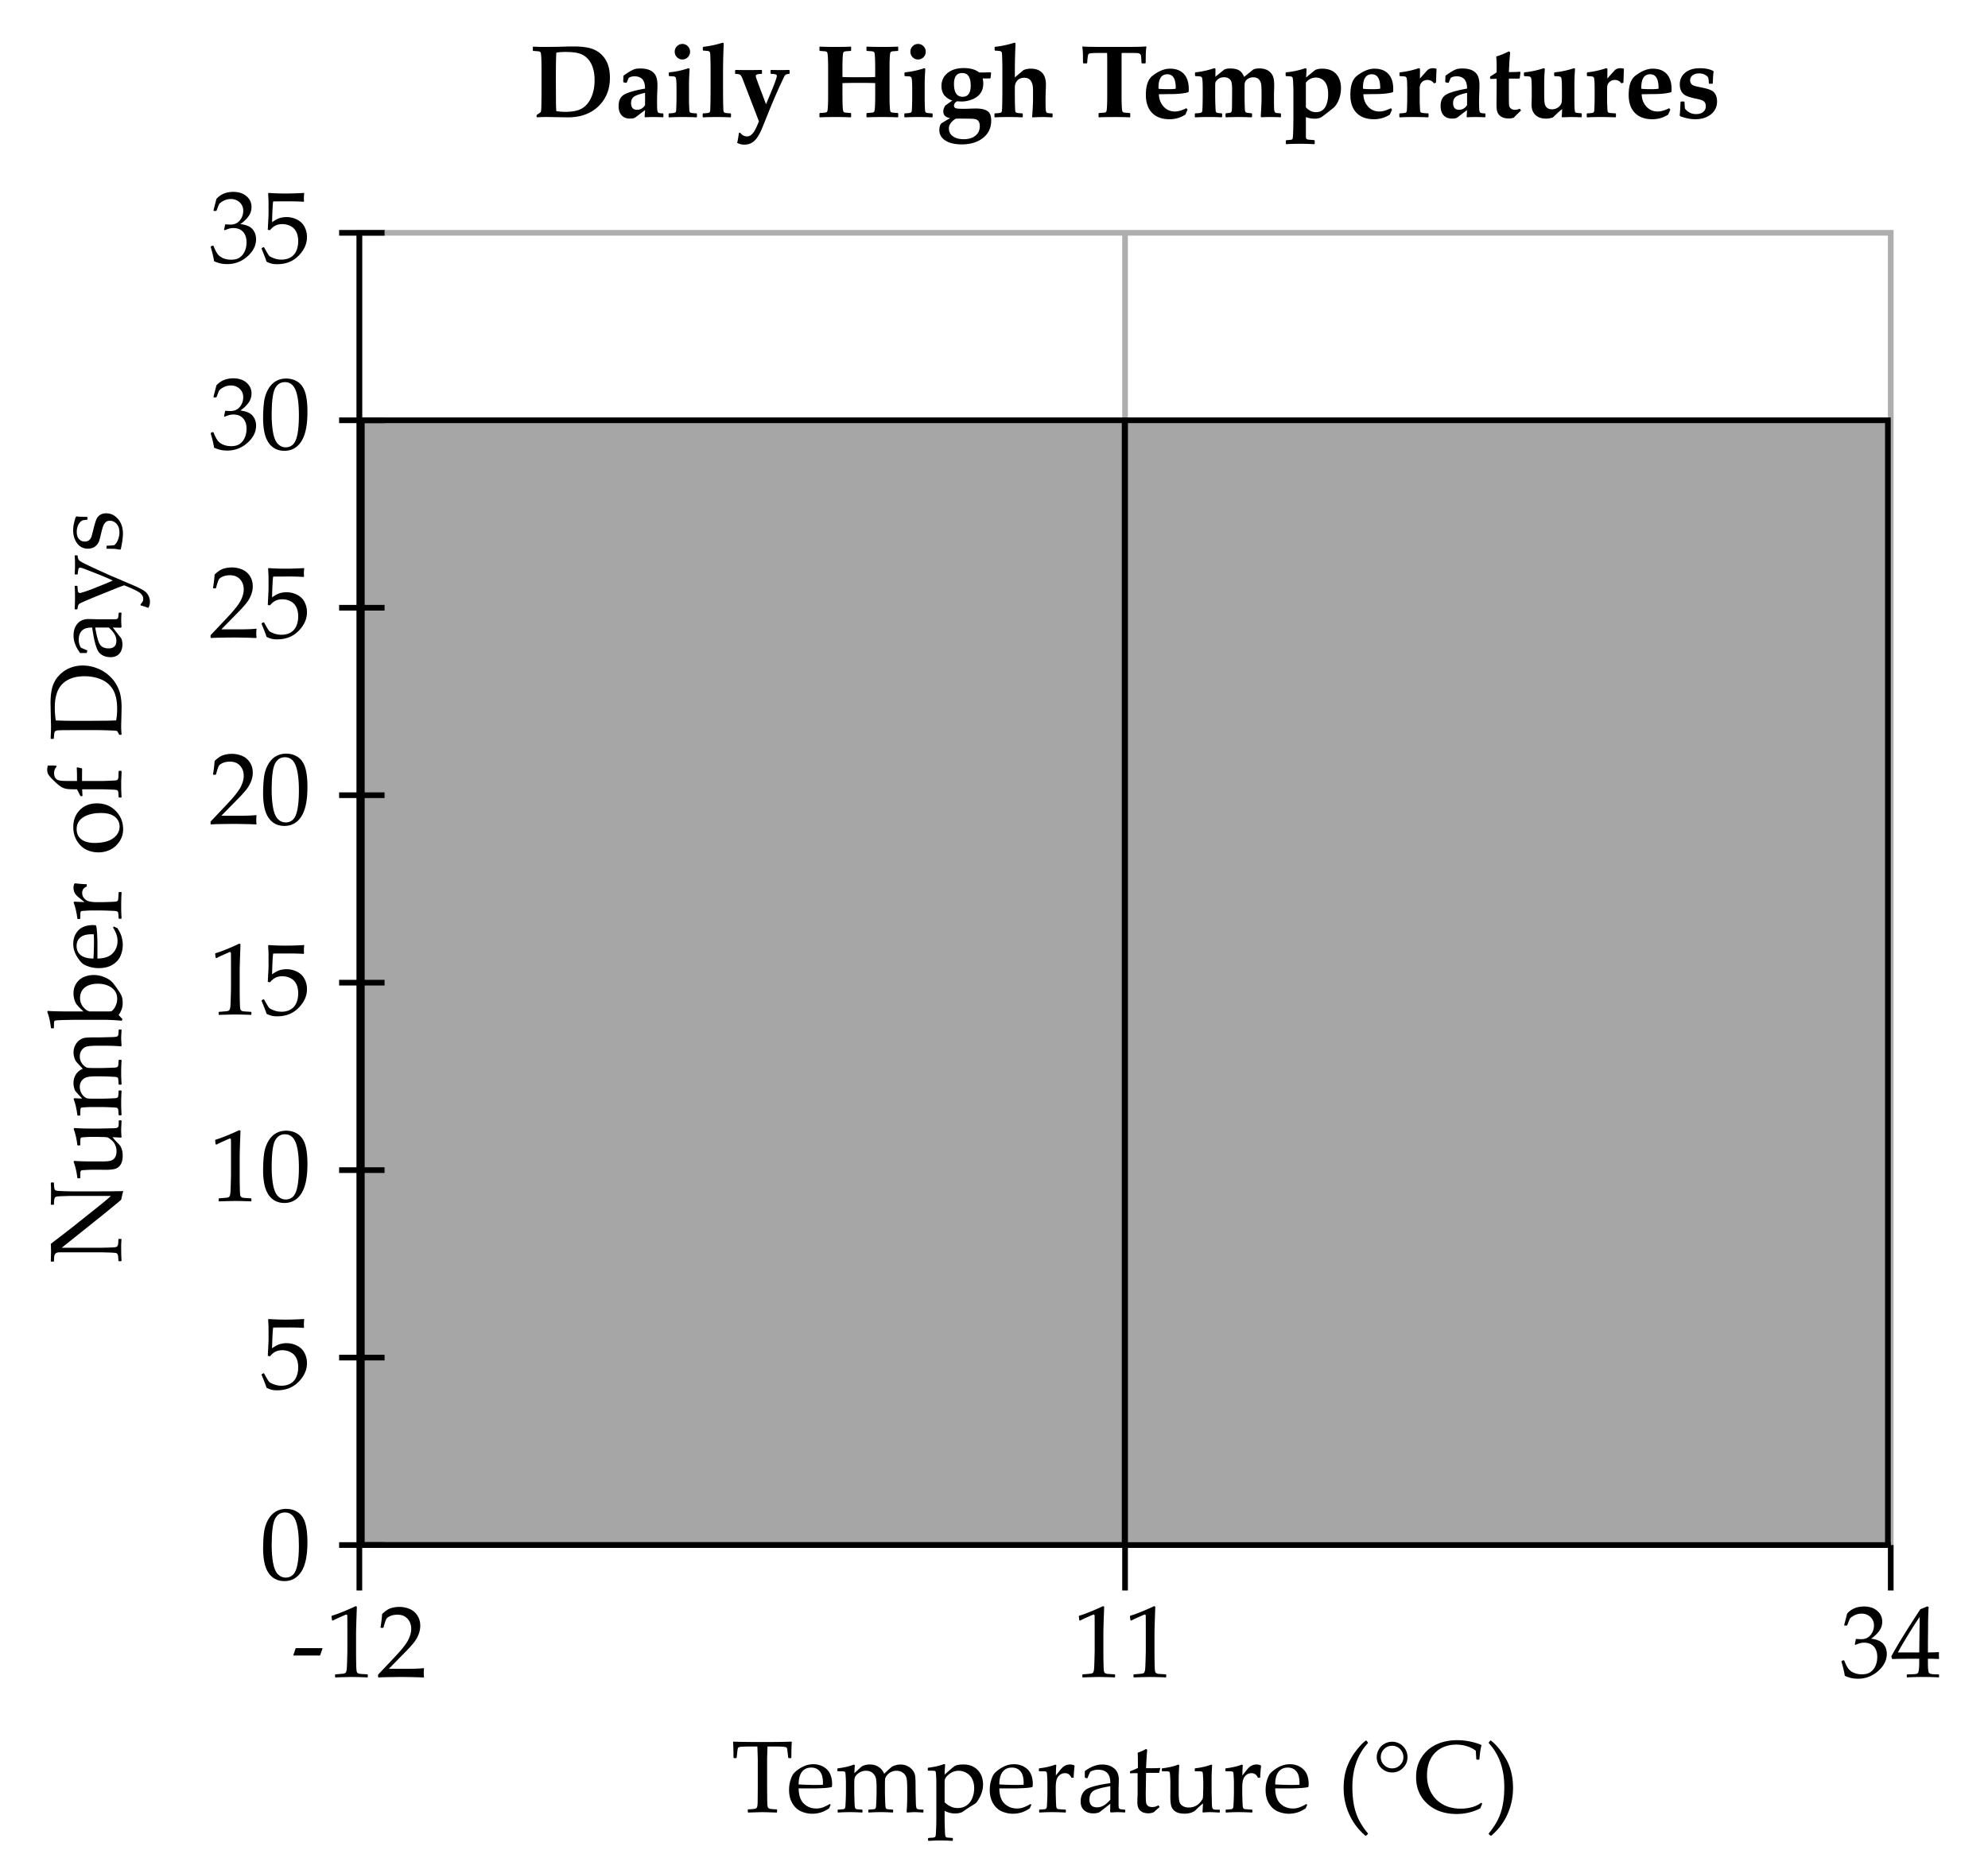 <svg xmlns="http://www.w3.org/2000/svg" viewBox="0 0 350 326.5"><rect x="0" y="0" width="350" height="326.5" fill="#333333" stroke="none"/><path fill="#FFF" d="M-31.167-79.5h450V347h-450z"/><g fill="none" stroke="#AEAEAE" stroke-miterlimit="10"><path d="M63.267 41h269.61v231.074H63.267zM63.267 239.064h269.61M63.267 206.053h269.61M63.267 173.042h269.61M63.267 140.032h269.61M63.267 107.021h269.61M63.267 74.011h269.61M198.072 41v231.074"/></g><path d="M324.79 295.104c-.105-.691-.302-1.523-.589-2.496l.044-.132.325-.123.123.062c.205.539.425.984.659 1.336s.571.621 1.011.809.914.281 1.424.281c.645 0 1.156-.135 1.534-.404s.669-.636.874-1.099.308-.984.308-1.564c0-.779-.203-1.392-.61-1.837s-.972-.668-1.692-.668c-.246 0-.466.023-.659.07s-.492.152-.896.316l-.097-.088.193-.958c.475.029.791.044.949.044.686 0 1.229-.243 1.631-.729s.602-1.061.602-1.723c0-.58-.209-1.066-.628-1.459s-.937-.589-1.552-.589c-.404 0-.786.082-1.146.246s-.658.363-.893.598c-.1.199-.258.592-.475 1.178l-.088.079h-.396l-.07-.079.527-2.039c.732-.826 1.726-1.239 2.979-1.239.955 0 1.728.254 2.316.761s.883 1.144.883 1.911c0 .586-.173 1.124-.519 1.613s-.826.95-1.441 1.384c1.014.123 1.728.427 2.141.91s.619 1.067.619 1.753c0 1.125-.51 2.138-1.529 3.037s-2.197 1.349-3.533 1.349c-.398 0-.771-.034-1.116-.101a5.908 5.908 0 0 1-1.213-.41zM335.768 295.377l-.07-.07v-.378l.07-.07c.867-.023 1.382-.05 1.543-.079s.279-.091.355-.185.134-.322.172-.686.057-.75.057-1.16v-.65h-1.925c-1.119 0-2.065.018-2.839.053l-.149-.475c1.02-1.91 2.722-4.676 5.106-8.297l1.239-.501.22.105a59.215 59.215 0 0 0-.097 3.7l-.026 2.479v1.819a33.189 33.189 0 0 0 1.872-.053l.079.088c-.012.223-.018.384-.018.483.006.193.015.384.026.571l-.088.079a23.924 23.924 0 0 0-1.424-.053h-.448v.589c0 .656.018 1.122.053 1.397s.091.453.167.532.23.138.462.176.631.06 1.199.065l.079.07v.378l-.07.07a58.522 58.522 0 0 0-2.593-.07c-1.136.003-2.12.026-2.952.073zm-1.626-4.395h3.753l.079-6.249c-.563.803-1.271 1.904-2.127 3.305s-1.424 2.382-1.705 2.944zM51.665 291.528v-.123l.395-1.178h4.703v.132l-.422 1.169h-4.676zM58.609 285.376l-.158-.053-.088-.721.088-.088c.586-.17 1.326-.442 2.223-.817s1.539-.662 1.926-.861l.229.088c-.094 2.566-.141 4.107-.141 4.623v3.261c0 .803.008 1.557.025 2.263s.045 1.122.08 1.248.095.225.18.295.203.115.355.136.607.052 1.363.093l.061.07v.396l-.061.07a85.526 85.526 0 0 0-2.717-.07c-.398 0-1.373.023-2.926.07l-.063-.07v-.396l.07-.07c.879-.064 1.382-.111 1.508-.141s.223-.081.29-.154.122-.212.163-.417.074-.812.101-1.819l.04-1.547v-3.463c0-1.699-.005-2.622-.014-2.769s-.061-.22-.154-.22c-.023 0-.055.006-.096.018s-.17.064-.387.158l-.871.387c-.362.157-.704.324-1.026.5zM66.667 295.396l-.105-.088v-.404l2.945-3.12c1.213-1.283 1.998-2.276 2.355-2.979s.535-1.359.535-1.969c0-.715-.217-1.31-.65-1.784s-1.02-.712-1.758-.712c-.475 0-.887.073-1.238.22s-.588.311-.708.492-.294.691-.522 1.529l-.08.07h-.359l-.088-.079c.135-.791.229-1.573.281-2.347.551-.539 1.064-.884 1.542-1.033s.978-.224 1.499-.224c.621 0 1.215.117 1.783.352s1.025.613 1.371 1.138.52 1.133.52 1.824c0 .516-.102 1.032-.304 1.551s-.498 1.02-.888 1.503-.922 1.063-1.596 1.736l-2.742 2.795h3.473c1.066 0 1.953-.038 2.662-.114l.063.07c-.035.199-.053.46-.053.782 0 .293.018.524.053.694l-.063.097c-.422-.023-1.068-.044-1.941-.062s-1.451-.026-1.732-.026c-.568 0-1.332.007-2.293.021s-1.616.037-1.962.067z"/><g><path d="M190.178 285.376l-.158-.053-.088-.721.088-.088c.586-.17 1.327-.442 2.224-.817s1.538-.662 1.925-.861l.229.088c-.094 2.566-.141 4.107-.141 4.623v3.261c0 .803.009 1.557.026 2.263s.044 1.122.079 1.248.095.225.181.295c.084.07.203.115.355.136s.606.052 1.362.093l.062.07v.396l-.062.07a85.483 85.483 0 0 0-2.716-.07c-.398 0-1.374.023-2.927.07l-.062-.07v-.396l.07-.07c.879-.064 1.381-.111 1.508-.141a.547.547 0 0 0 .289-.154c.068-.073.122-.212.163-.417s.075-.812.101-1.819l.04-1.547v-3.463c0-1.699-.005-2.622-.013-2.769-.01-.146-.061-.22-.154-.22-.023 0-.056.006-.097.018s-.17.064-.387.158l-.87.387c-.362.157-.705.324-1.027.5zM199.178 285.376l-.158-.053-.088-.721.088-.088c.586-.17 1.327-.442 2.224-.817s1.538-.662 1.925-.861l.229.088c-.094 2.566-.141 4.107-.141 4.623v3.261c0 .803.009 1.557.026 2.263s.044 1.122.079 1.248.095.225.181.295c.084.07.203.115.355.136s.606.052 1.362.093l.062.07v.396l-.062.07a85.483 85.483 0 0 0-2.716-.07c-.398 0-1.374.023-2.927.07l-.062-.07v-.396l.07-.07c.879-.064 1.381-.111 1.508-.141a.547.547 0 0 0 .289-.154c.068-.073.122-.212.163-.417s.075-.812.101-1.819l.04-1.547v-3.463c0-1.699-.005-2.622-.013-2.769-.01-.146-.061-.22-.154-.22-.023 0-.056.006-.097.018s-.17.064-.387.158l-.87.387c-.362.157-.705.324-1.027.5z"/></g><g><path d="M37.179 145.176l-.105-.088v-.404l2.944-3.12c1.213-1.283 1.998-2.276 2.355-2.979s.536-1.359.536-1.969c0-.715-.217-1.31-.65-1.784s-1.02-.712-1.758-.712c-.475 0-.888.073-1.239.22s-.587.311-.708.492-.294.691-.523 1.529l-.079.07h-.36l-.088-.079c.135-.791.229-1.573.281-2.347.551-.539 1.065-.884 1.542-1.032.478-.15.977-.225 1.499-.225.621 0 1.216.117 1.784.352s1.025.614 1.371 1.139.52 1.132.52 1.823c0 .516-.102 1.032-.304 1.552a5.663 5.663 0 0 1-.888 1.502 22.56 22.56 0 0 1-1.595 1.736l-2.742 2.795h3.472c1.067 0 1.954-.038 2.663-.114l.063.07c-.035.199-.053.46-.053.782 0 .293.018.524.053.694l-.063.097a62.832 62.832 0 0 0-1.942-.062c-.873-.018-1.45-.026-1.731-.026-.568 0-1.333.007-2.294.021s-1.615.038-1.961.067zM46.32 139.718c0-1.043.053-1.981.158-2.817.105-.834.339-1.578.699-2.232.36-.652.812-1.143 1.354-1.467.542-.326 1.158-.488 1.85-.488.785 0 1.476.202 2.07.606s1.022 1.025 1.283 1.863.391 1.978.391 3.419c0 2.344-.358 4.069-1.076 5.177s-1.713 1.661-2.984 1.661c-.639 0-1.202-.138-1.691-.413s-.891-.674-1.204-1.195-.533-1.137-.659-1.846-.191-1.465-.191-2.268zm1.511-.51c0 1.113.084 2.127.251 3.041s.445 1.572.835 1.974.854.602 1.393.602c.521 0 .957-.179 1.306-.536s.604-.97.765-1.837.242-1.939.242-3.217c0-2.004-.191-3.486-.572-4.447s-1.01-1.441-1.889-1.441c-.768 0-1.348.372-1.74 1.116s-.591 2.326-.591 4.745zM37.69 78.831c-.105-.691-.302-1.523-.589-2.496l.044-.132.325-.123.123.062c.205.539.425.984.659 1.336s.571.621 1.011.809.914.281 1.424.281c.645 0 1.156-.135 1.534-.404s.669-.636.875-1.099.308-.984.308-1.564c0-.779-.204-1.392-.611-1.837s-.971-.668-1.692-.668c-.246 0-.466.023-.659.07s-.492.152-.896.316l-.097-.088.193-.958c.475.029.791.044.949.044.686 0 1.229-.243 1.63-.729s.602-1.061.602-1.723c0-.58-.209-1.066-.628-1.459s-.936-.589-1.551-.589c-.404 0-.787.082-1.147.246s-.658.363-.892.598c-.1.199-.258.592-.475 1.178l-.088.079h-.396l-.07-.079.527-2.039c.732-.826 1.726-1.239 2.979-1.239.955 0 1.727.254 2.315.76.59.508.884 1.145.884 1.912 0 .586-.173 1.124-.519 1.613s-.826.95-1.441 1.384c1.014.123 1.727.427 2.141.909.412.484.619 1.068.619 1.754 0 1.125-.51 2.138-1.529 3.037s-2.197 1.349-3.533 1.349c-.398 0-.771-.034-1.116-.101a6.011 6.011 0 0 1-1.213-.41zM46.321 73.663c0-1.043.053-1.981.158-2.817.105-.834.339-1.578.698-2.232.361-.652.813-1.143 1.354-1.467.543-.326 1.159-.488 1.851-.488.785 0 1.476.202 2.069.606.596.404 1.023 1.025 1.283 1.863.262.838.392 1.978.392 3.419 0 2.344-.358 4.069-1.077 5.177-.717 1.107-1.712 1.661-2.983 1.661-.639 0-1.202-.138-1.692-.413a3.265 3.265 0 0 1-1.203-1.195c-.314-.521-.533-1.137-.66-1.846-.127-.71-.19-1.466-.19-2.268zm1.511-.51c0 1.113.083 2.127.251 3.041.166.914.445 1.572.834 1.974.391.401.854.602 1.394.602.521 0 .956-.179 1.306-.536.348-.357.604-.97.764-1.837.162-.867.242-1.939.242-3.217 0-2.004-.19-3.486-.571-4.447s-1.011-1.441-1.89-1.441c-.768 0-1.348.372-1.74 1.116s-.59 2.325-.59 4.745zM37.179 112.352l-.105-.088v-.404l2.944-3.12c1.213-1.283 1.998-2.276 2.355-2.979s.536-1.359.536-1.969c0-.715-.217-1.31-.65-1.784s-1.02-.712-1.758-.712c-.475 0-.888.073-1.239.22s-.587.311-.708.492-.294.691-.523 1.529l-.079.07h-.36l-.088-.079c.135-.791.229-1.573.281-2.347.551-.539 1.065-.884 1.542-1.032.478-.15.977-.225 1.499-.225.621 0 1.216.117 1.784.352s1.025.614 1.371 1.139.52 1.132.52 1.823c0 .516-.102 1.032-.304 1.552a5.663 5.663 0 0 1-.888 1.502 22.56 22.56 0 0 1-1.595 1.736l-2.742 2.795h3.472c1.067 0 1.954-.038 2.663-.114l.063.07c-.035.199-.053.46-.053.782 0 .293.018.524.053.694l-.063.097a62.832 62.832 0 0 0-1.942-.062c-.873-.018-1.45-.026-1.731-.026-.568 0-1.333.007-2.294.021s-1.615.037-1.961.067zM46.927 112.141c-.141-.457-.432-1.213-.871-2.268l.018-.114.309-.176.105.026c.486.885.789 1.388.909 1.508s.394.261.821.422.879.241 1.354.241c.592 0 1.117-.129 1.574-.387s.797-.639 1.02-1.143.334-1.075.334-1.714c0-.627-.11-1.167-.33-1.621s-.555-.799-1.006-1.033-.938-.352-1.459-.352c-.328 0-.626.044-.893.132s-.489.201-.668.339-.391.341-.637.61l-.361-.105.098-1.89c.023-.357.035-.718.035-1.081v-1.564c0-.469-.016-.917-.045-1.345a9.241 9.241 0 0 1-.025-.501l.113-.088c.896.07 1.92.105 3.068.105.873 0 1.918-.035 3.137-.105l.035.088a5.68 5.68 0 0 0-.061.8c0 .123.008.328.025.615l-.088.053a40.315 40.315 0 0 0-2.689-.07c-1.529 0-2.416.006-2.662.018-.088.691-.15 1.91-.186 3.656.48-.352.914-.59 1.301-.717a4.074 4.074 0 0 1 1.258-.188c.639 0 1.25.146 1.836.439s1.024.718 1.314 1.274.436 1.157.436 1.802c0 1.189-.491 2.284-1.473 3.282-.981 1-2.236 1.499-3.766 1.499-.41 0-.749-.035-1.016-.105s-.553-.184-.864-.342zM37.69 45.997c-.105-.691-.302-1.523-.589-2.496l.044-.132.325-.123.123.062c.205.539.425.984.659 1.336s.571.621 1.011.809.914.281 1.424.281c.645 0 1.156-.135 1.534-.404s.669-.636.875-1.099.308-.984.308-1.564c0-.779-.204-1.392-.611-1.837s-.971-.668-1.692-.668c-.246 0-.466.023-.659.07s-.492.152-.896.316l-.097-.088.193-.958c.475.029.791.044.949.044.686 0 1.229-.243 1.63-.729s.602-1.061.602-1.723c0-.58-.209-1.066-.628-1.459s-.936-.589-1.551-.589c-.404 0-.787.082-1.147.246s-.658.363-.892.598c-.1.199-.258.592-.475 1.178l-.088.079h-.396l-.07-.079.527-2.039c.732-.826 1.726-1.239 2.979-1.239.955 0 1.727.254 2.315.76.59.508.884 1.145.884 1.912 0 .586-.173 1.124-.519 1.613s-.826.95-1.441 1.384c1.014.123 1.727.427 2.141.909.412.484.619 1.068.619 1.754 0 1.125-.51 2.138-1.529 3.037s-2.197 1.349-3.533 1.349c-.398 0-.771-.034-1.116-.101a6.011 6.011 0 0 1-1.213-.41zM46.927 46.076c-.141-.457-.431-1.213-.87-2.268l.018-.114.308-.176.105.026c.486.885.789 1.388.91 1.508.119.12.394.261.821.422s.879.241 1.354.241c.592 0 1.116-.129 1.573-.387s.797-.639 1.02-1.143.334-1.075.334-1.714c0-.627-.109-1.167-.33-1.621-.219-.454-.555-.799-1.006-1.033s-.938-.352-1.459-.352c-.328 0-.625.044-.893.132a2.25 2.25 0 0 0-.668.339 5.381 5.381 0 0 0-.637.61l-.36-.105.097-1.89c.023-.357.035-.718.035-1.081v-1.564c0-.469-.015-.917-.044-1.345a9.695 9.695 0 0 1-.026-.501l.114-.088c.896.07 1.919.105 3.067.105a55.9 55.9 0 0 0 3.138-.105l.035.088a5.689 5.689 0 0 0-.062.8c0 .123.009.328.026.615l-.088.053a40.315 40.315 0 0 0-2.689-.07c-1.529 0-2.417.006-2.663.018-.088.691-.149 1.91-.185 3.656.48-.352.914-.59 1.301-.717a4.068 4.068 0 0 1 1.257-.188c.639 0 1.251.146 1.837.439s1.024.718 1.313 1.274c.291.557.436 1.157.436 1.802 0 1.189-.49 2.284-1.473 3.282-.98 1-2.236 1.499-3.766 1.499-.41 0-.748-.035-1.016-.105a4.456 4.456 0 0 1-.864-.342z"/><g><path d="M46.32 272.704c0-1.043.053-1.981.158-2.817.105-.834.339-1.578.699-2.232.36-.652.812-1.143 1.354-1.467.542-.326 1.158-.488 1.85-.488.785 0 1.476.202 2.07.606s1.022 1.025 1.283 1.863.391 1.978.391 3.419c0 2.344-.358 4.069-1.076 5.177s-1.713 1.661-2.984 1.661c-.639 0-1.202-.138-1.691-.413s-.891-.674-1.204-1.195-.533-1.137-.659-1.846-.191-1.465-.191-2.268zm1.511-.51c0 1.113.084 2.127.251 3.041s.445 1.572.835 1.974.854.602 1.393.602c.521 0 .957-.179 1.306-.536s.604-.97.765-1.837.242-1.939.242-3.217c0-2.004-.191-3.486-.572-4.447s-1.01-1.441-1.889-1.441c-.768 0-1.348.372-1.74 1.116s-.591 2.325-.591 4.745z"/></g><g><path d="M38.12 168.713l-.158-.053-.088-.721.088-.088c.586-.17 1.327-.442 2.224-.817s1.538-.662 1.925-.861l.229.088c-.094 2.566-.141 4.107-.141 4.623v3.261c0 .803.009 1.558.026 2.264s.044 1.122.079 1.248.095.224.18.294.204.116.356.136c.152.021.606.052 1.362.093l.062.07v.396l-.062.07a85.483 85.483 0 0 0-2.716-.07c-.398 0-1.374.023-2.927.07l-.062-.07v-.396l.07-.07c.879-.064 1.381-.111 1.507-.141s.223-.08.29-.153.122-.213.163-.418.075-.812.101-1.819l.04-1.547v-3.463c0-1.699-.004-2.622-.013-2.769s-.06-.22-.154-.22c-.023 0-.056.006-.097.018s-.17.064-.387.158l-.87.387c-.362.157-.704.324-1.027.5zM46.927 178.521c-.141-.457-.431-1.213-.87-2.268l.018-.114.308-.176.105.026c.486.885.789 1.388.91 1.508.119.12.394.261.821.422s.879.241 1.354.241c.592 0 1.116-.129 1.573-.387s.797-.639 1.02-1.143.334-1.075.334-1.714c0-.627-.109-1.167-.33-1.621-.219-.454-.555-.799-1.006-1.033s-.938-.352-1.459-.352c-.328 0-.625.044-.893.132a2.25 2.25 0 0 0-.668.339 5.381 5.381 0 0 0-.637.61l-.36-.105.097-1.89c.023-.357.035-.718.035-1.081v-1.564c0-.469-.015-.917-.044-1.345a9.695 9.695 0 0 1-.026-.501l.114-.088c.896.07 1.919.105 3.067.105a55.9 55.9 0 0 0 3.138-.105l.035.088a5.689 5.689 0 0 0-.062.8c0 .123.009.328.026.615l-.088.053a40.315 40.315 0 0 0-2.689-.07c-1.529 0-2.417.006-2.663.018-.088.691-.149 1.91-.185 3.656.48-.352.914-.59 1.301-.717a4.068 4.068 0 0 1 1.257-.188c.639 0 1.251.146 1.837.439s1.024.718 1.313 1.274c.291.557.436 1.157.436 1.802 0 1.189-.49 2.284-1.473 3.282-.98 1-2.236 1.499-3.766 1.499-.41 0-.748-.035-1.016-.105a4.332 4.332 0 0 1-.864-.342z"/></g><g><path d="M38.12 201.553l-.158-.053-.088-.721.088-.088c.586-.17 1.327-.442 2.224-.817s1.538-.662 1.925-.861l.229.088c-.094 2.566-.141 4.107-.141 4.623v3.261c0 .803.009 1.558.026 2.264s.044 1.122.079 1.248.095.224.18.294.204.116.356.136c.152.021.606.052 1.362.093l.062.07v.396l-.062.07a85.483 85.483 0 0 0-2.716-.07c-.398 0-1.374.023-2.927.07l-.062-.07v-.396l.07-.07c.879-.064 1.381-.111 1.507-.141s.223-.08.29-.153.122-.213.163-.418.075-.812.101-1.819l.04-1.547v-3.463c0-1.699-.004-2.622-.013-2.769s-.06-.22-.154-.22c-.023 0-.056.006-.097.018s-.17.064-.387.158l-.87.387c-.362.157-.704.324-1.027.5zM46.321 206.114c0-1.043.053-1.981.158-2.817.105-.834.339-1.578.698-2.232.361-.652.813-1.143 1.354-1.467.543-.326 1.159-.488 1.851-.488.785 0 1.476.202 2.069.606.596.404 1.023 1.025 1.283 1.863.262.838.392 1.978.392 3.419 0 2.344-.358 4.069-1.077 5.177-.717 1.107-1.712 1.661-2.983 1.661-.639 0-1.202-.138-1.692-.413a3.265 3.265 0 0 1-1.203-1.195c-.314-.521-.533-1.137-.66-1.846a12.862 12.862 0 0 1-.19-2.268zm1.511-.51c0 1.113.083 2.127.251 3.041.166.914.445 1.572.834 1.974.391.401.854.602 1.394.602.521 0 .956-.179 1.306-.536.348-.357.604-.97.764-1.837.162-.867.242-1.939.242-3.217 0-2.004-.19-3.486-.571-4.447s-1.011-1.441-1.89-1.441c-.768 0-1.348.372-1.74 1.116s-.59 2.326-.59 4.745z"/></g><g><path d="M46.927 244.377c-.141-.457-.431-1.213-.87-2.268l.018-.114.308-.176.105.026c.486.885.789 1.388.91 1.508.119.12.394.261.821.422s.879.241 1.354.241c.592 0 1.116-.129 1.573-.387s.797-.639 1.02-1.143.334-1.075.334-1.714c0-.627-.109-1.167-.33-1.621-.219-.454-.555-.799-1.006-1.033s-.938-.352-1.459-.352c-.328 0-.625.044-.893.132a2.25 2.25 0 0 0-.668.339 5.381 5.381 0 0 0-.637.61l-.36-.105.097-1.89c.023-.357.035-.718.035-1.081v-1.564c0-.469-.015-.917-.044-1.345a9.695 9.695 0 0 1-.026-.501l.114-.088c.896.07 1.919.105 3.067.105a55.9 55.9 0 0 0 3.138-.105l.035.088a5.689 5.689 0 0 0-.062.8c0 .123.009.328.026.615l-.088.053a40.315 40.315 0 0 0-2.689-.07c-1.529 0-2.417.006-2.663.018-.088.691-.149 1.91-.185 3.656.48-.352.914-.59 1.301-.717a4.068 4.068 0 0 1 1.257-.188c.639 0 1.251.146 1.837.439s1.024.718 1.313 1.274c.291.557.436 1.157.436 1.802 0 1.189-.49 2.284-1.473 3.282-.98 1-2.236 1.499-3.766 1.499-.41 0-.748-.035-1.016-.105a4.456 4.456 0 0 1-.864-.342z"/></g></g><g><path fill="#A6A6A6" stroke="#000" stroke-miterlimit="10" d="M63.704 74.011H198v198.064H63.704z"/><path fill="none" stroke="#000" stroke-miterlimit="10" d="M332.877 272.074H63.267V41"/><g fill="none" stroke="#000" stroke-miterlimit="10"><path d="M63.267 272.074v8M198.072 272.074v8M332.877 272.074v8"/></g><g fill="none" stroke="#000" stroke-miterlimit="10"><path d="M67.704 41h-8M67.704 74.011h-8M67.704 107.021h-8M67.704 140.032h-8M67.704 173.042h-8M67.704 206.053h-8M67.704 239.064h-8M67.704 272.074h-8"/></g><path fill="#A6A6A6" stroke="#000" stroke-miterlimit="10" d="M198.079 74.011h134.296v198.064H198.079z"/></g><g><path d="M139.325 306.69l.079.079c-.053.527-.079 1.447-.079 2.76l-.07.07h-.413l-.07-.079-.097-.809c-.047-.434-.083-.698-.109-.796a.38.38 0 0 0-.128-.211c-.059-.043-.249-.08-.571-.109s-.683-.044-1.081-.044h-1.661c-.047 1.324-.07 2.089-.07 2.294v5.124l.018 1.714c.006.662.022 1.092.049 1.287.026.197.067.326.123.387.056.063.162.115.32.158.158.045.551.078 1.178.102l.062.053v.439l-.062.07c-1.5-.047-2.338-.07-2.514-.07-.188 0-1.022.023-2.505.07l-.07-.07v-.439l.07-.053c.551-.023.916-.053 1.095-.088s.299-.08.36-.137c.062-.055.112-.174.153-.355s.062-.586.062-1.213l.018-1.854v-5.124c0-.094-.023-.858-.07-2.294h-1.31c-.539 0-1.005.012-1.397.035s-.619.083-.681.181c-.062.096-.119.411-.172.944l-.088.809-.079.079h-.404l-.07-.07c-.012-1.412-.038-2.332-.079-2.76l.079-.079c1.02.047 2.716.07 5.089.07 2.417 0 4.116-.024 5.095-.071zM146.242 317.817l-.281.633c-.609.393-1.152.647-1.63.765s-.904.176-1.279.176c-.703 0-1.369-.138-1.999-.413s-1.143-.741-1.538-1.397-.594-1.447-.594-2.373c0-.615.076-1.17.229-1.666.152-.494.313-.862.479-1.103s.449-.507.848-.8.82-.527 1.266-.703.926-.264 1.441-.264c.703 0 1.323.166 1.859.496.536.332.912.755 1.129 1.271s.325 1.063.325 1.644c0 .182-.009.357-.026.527l-.097.097c-.398.088-.935.146-1.608.176s-1.119.044-1.336.044h-2.821c.012 1.213.316 2.106.914 2.681s1.33.861 2.197.861c.41 0 .805-.07 1.183-.211s.777-.337 1.199-.589l.14.148zm-5.634-3.594c.105.018.512.038 1.218.062s1.229.035 1.568.035c.814 0 1.31-.015 1.485-.044.006-.141.009-.249.009-.325 0-.908-.185-1.583-.554-2.026-.369-.441-.873-.663-1.512-.663-.697 0-1.24.249-1.63.747s-.584 1.235-.584 2.214zM150.328 310.733l.167.114c-.035.387-.059.85-.07 1.389l.835-.765c.234-.217.39-.356.466-.417.076-.063.255-.134.536-.216s.577-.123.888-.123c.586 0 1.099.146 1.538.435.439.291.765.69.976 1.2.791-.75 1.253-1.166 1.385-1.248s.341-.165.628-.251c.287-.084.574-.127.861-.127.463 0 .888.1 1.274.299s.694.46.923.782.362.671.4 1.046.057.891.057 1.547v.923c0 .1.018.829.053 2.188.012.557.073.888.185.993s.472.158 1.081.158l.07.07v.378l-.07.07a29.102 29.102 0 0 0-1.512-.07c-.146 0-.571.023-1.274.07l-.114-.097c.076-.762.114-1.755.114-2.979v-1.055c0-.932-.044-1.583-.132-1.955s-.293-.678-.615-.914c-.322-.238-.706-.356-1.151-.356-.316 0-.612.063-.888.188a2.24 2.24 0 0 0-.742.563c-.22.25-.342.481-.365.695s-.035.607-.035 1.182v1.099c0 .258.012.741.035 1.45s.049 1.122.075 1.239.067.201.123.251.12.082.193.096c.073.016.388.04.944.075l.079.07v.369l-.07.079a33.073 33.073 0 0 0-2.118-.07 35.3 35.3 0 0 0-2.109.07l-.079-.079v-.369l.079-.07c.568-.035.89-.062.963-.079s.138-.054.193-.109.094-.141.114-.256c.021-.113.044-.492.07-1.133.026-.643.039-1.127.039-1.455v-1.002c0-.662-.045-1.172-.136-1.529s-.286-.659-.585-.905-.674-.369-1.125-.369c-.352 0-.672.069-.962.206a2.31 2.31 0 0 0-.712.51c-.185.203-.299.392-.343.567s-.066.557-.066 1.143v1.301c0 .258.012.741.035 1.45s.049 1.122.075 1.239.067.201.123.251.12.082.193.096c.073.016.388.04.944.075l.079.07v.369l-.07.079a33.073 33.073 0 0 0-2.118-.07c-.674 0-1.377.023-2.109.07l-.079-.079v-.369l.079-.07c.568-.035.89-.062.963-.079s.138-.054.193-.109.094-.141.114-.256c.021-.113.044-.492.07-1.133.026-.643.039-1.127.039-1.455v-1.731c0-.234-.012-.554-.035-.958s-.042-.653-.057-.747-.061-.163-.137-.206c-.076-.045-.229-.066-.457-.066l-.738-.009-.079-.07v-.378l.07-.07c1.12-.136 2.064-.356 2.831-.661zM166.237 310.628l.167.105c-.059.668-.091 1.26-.097 1.775.797-.727 1.353-1.207 1.666-1.441s.854-.352 1.621-.352c.48 0 .917.065 1.31.198.393.131.756.349 1.09.65s.598.68.791 1.133c.193.455.29.98.29 1.578 0 .422-.067.85-.202 1.283s-.312.835-.531 1.204-.396.614-.527.733c-.132.121-.403.301-.813.541-.369.223-.735.463-1.099.721-.252.182-.428.299-.527.352s-.267.105-.501.158-.483.079-.747.079c-.609 0-1.216-.155-1.819-.466v1.872c0 .129.012.543.035 1.243s.049 1.109.075 1.227.065.202.118.255.117.086.193.101.393.04.949.075l.079.07v.369l-.07.079c-.732-.047-1.436-.07-2.109-.07s-1.377.023-2.109.07l-.079-.079v-.369l.079-.07c.563-.035.882-.062.958-.079s.143-.055.198-.109c.056-.057.094-.146.114-.269s.044-.516.07-1.178.039-1.16.039-1.494v-6.732c0-.305-.013-.657-.039-1.06-.026-.4-.049-.634-.066-.698s-.06-.117-.127-.158-.219-.062-.453-.062l-.738-.009-.079-.07v-.378l.07-.07c1.117-.134 2.058-.353 2.82-.658zm.07 6.741c.27.275.604.514 1.002.717.398.201.838.303 1.318.303.568 0 1.071-.144 1.508-.431s.774-.708 1.015-1.261a4.59 4.59 0 0 0 .36-1.842c0-.545-.106-1.052-.32-1.521s-.545-.838-.993-1.107-.925-.404-1.429-.404c-.311 0-.612.055-.905.163s-.566.268-.821.479-.438.412-.55.602c-.111.191-.17.35-.176.475a8.897 8.897 0 0 0-.009.418v3.409zM181.574 317.817l-.281.633c-.609.393-1.152.647-1.63.765s-.904.176-1.279.176c-.703 0-1.369-.138-1.999-.413s-1.143-.741-1.538-1.397-.594-1.447-.594-2.373c0-.615.076-1.17.229-1.666.152-.494.313-.862.479-1.103s.449-.507.848-.8.82-.527 1.266-.703.926-.264 1.441-.264c.703 0 1.323.166 1.859.496.536.332.912.755 1.129 1.271s.325 1.063.325 1.644c0 .182-.009.357-.026.527l-.097.097c-.398.088-.935.146-1.608.176s-1.119.044-1.336.044h-2.821c.012 1.213.316 2.106.914 2.681s1.33.861 2.197.861c.41 0 .805-.07 1.183-.211s.777-.337 1.199-.589l.14.148zm-5.634-3.594c.105.018.512.038 1.218.062s1.229.035 1.568.035c.814 0 1.31-.015 1.485-.044.006-.141.009-.249.009-.325 0-.908-.185-1.583-.554-2.026-.369-.441-.873-.663-1.512-.663-.697 0-1.24.249-1.63.747s-.584 1.235-.584 2.214zM185.801 310.733l.167.114c-.035.34-.062.943-.079 1.811l.659-.835a5.3 5.3 0 0 1 .576-.638c.167-.148.361-.265.584-.347s.451-.123.686-.123c.258 0 .501.053.729.158l.062.123a20.947 20.947 0 0 0-.158 2.057h-.396c-.234-.539-.612-.809-1.134-.809-.363 0-.68.116-.949.347-.27.232-.449.522-.54.871s-.137.789-.137 1.322v.976c0 .176.012.606.035 1.292s.049 1.081.075 1.187.067.184.123.233.129.083.22.101.508.047 1.252.088l.079.07v.369l-.079.079a40.637 40.637 0 0 0-2.443-.07c-.674 0-1.377.023-2.109.07l-.079-.079v-.369l.079-.07c.568-.035.89-.062.963-.079s.138-.054.193-.109.094-.141.114-.256c.021-.113.044-.492.07-1.133.026-.643.039-1.127.039-1.455v-1.731c0-.234-.012-.554-.035-.958s-.042-.653-.057-.747-.061-.163-.137-.206c-.076-.045-.229-.066-.457-.066l-.738-.009-.079-.07v-.378l.07-.07c1.12-.136 2.063-.356 2.831-.661zM191.4 313.15l-.343-.088-.07-.088v-1.09c1.043-.773 2.057-1.16 3.041-1.16.674 0 1.233.126 1.679.378s.768.567.967.944c.199.379.299.819.299 1.323l-.044 1.767v2.619c0 .357.025.574.075.65s.106.127.171.154c.064.025.185.048.36.065l.501.044.07.079v.352l-.07.07a14.727 14.727 0 0 0-1.195-.053c-.352 0-.773.018-1.266.053l-.132-.123.035-1.415-1.916 1.494a2.702 2.702 0 0 1-1.055.202c-.469 0-.871-.085-1.208-.255s-.595-.407-.773-.712-.269-.674-.269-1.107c0-.861.27-1.534.809-2.017.539-.484 2.01-.896 4.412-1.235 0-.867-.193-1.478-.58-1.833-.387-.354-.905-.531-1.556-.531-.34 0-.648.05-.927.149s-.438.181-.479.241c-.041.063-.199.421-.475 1.077l-.061.046zm4.078 1.389c-1.641.275-2.663.571-3.067.888s-.606.806-.606 1.468c0 .914.454 1.371 1.362 1.371.779 0 1.55-.451 2.312-1.354v-2.373zM198.941 312.21v-.229l.062-.088c.551-.205.996-.396 1.336-.571 0-1.529-.018-2.42-.053-2.672.604-.211 1.099-.437 1.485-.677l.211.176c-.059.369-.129 1.441-.211 3.217.293.006.609.009.949.009.691 0 1.187-.018 1.485-.053l.062.062-.167.738-.07.079c-.299-.006-.63-.009-.993-.009-.328 0-.75.003-1.266.009l-.053 3.577c0 .826.02 1.366.058 1.622.038.254.144.454.316.598s.429.215.769.215c.393 0 .756-.103 1.09-.308l.211.316c-.141.1-.478.393-1.011.879a2.197 2.197 0 0 1-.932.211c-1.318 0-1.978-.639-1.978-1.916 0-.469.012-.867.035-1.195.006-.1.009-.202.009-.308v-3.647h-.36c-.264 0-.565.012-.905.035l-.079-.07zM207.449 310.733l.167.114a36.376 36.376 0 0 0-.097 2.927v2.048c0 .75.058 1.271.172 1.564s.312.518.593.672c.281.156.615.233 1.002.233.428 0 .817-.083 1.169-.251.352-.166.646-.402.884-.707s.373-.51.408-.615.059-.401.07-.888l.026-.984v-.949c0-.234-.012-.554-.035-.958s-.042-.653-.057-.747-.061-.163-.137-.206c-.076-.045-.229-.066-.457-.066l-.738-.009-.079-.07v-.378l.07-.07c1.119-.135 2.063-.354 2.83-.659l.167.114a36.376 36.376 0 0 0-.097 2.927v1.547c0 .088.015.806.044 2.153.012.498.043.802.093.91s.118.184.206.229c.088.043.349.065.782.065h.246l.079.07v.352l-.07.079c-.826-.047-1.38-.07-1.661-.07-.357 0-.771.021-1.239.062l-.079-.07c.035-.598.062-1.104.079-1.521-.369.287-.791.671-1.266 1.151-.182.182-.442.334-.782.457s-.727.185-1.16.185c-.656 0-1.167-.104-1.533-.313a1.737 1.737 0 0 1-.778-.861c-.152-.365-.229-.997-.229-1.894l.009-.694v-1.714c0-.234-.012-.554-.035-.958s-.042-.653-.057-.747-.061-.163-.137-.206c-.076-.045-.229-.066-.457-.066l-.738-.009-.079-.07v-.378l.07-.07c1.12-.136 2.063-.356 2.831-.661zM218.637 310.733l.167.114c-.035.34-.062.943-.079 1.811l.659-.835a5.3 5.3 0 0 1 .576-.638c.167-.148.361-.265.584-.347s.451-.123.686-.123c.258 0 .501.053.729.158l.062.123a20.947 20.947 0 0 0-.158 2.057h-.396c-.234-.539-.612-.809-1.134-.809-.363 0-.68.116-.949.347-.27.232-.449.522-.54.871s-.137.789-.137 1.322v.976c0 .176.012.606.035 1.292s.049 1.081.075 1.187.067.184.123.233.129.083.22.101.508.047 1.252.088l.079.07v.369l-.079.079a40.637 40.637 0 0 0-2.443-.07c-.674 0-1.377.023-2.109.07l-.079-.079v-.369l.079-.07c.568-.035.89-.062.963-.079s.138-.054.193-.109.094-.141.114-.256c.021-.113.044-.492.07-1.133.026-.643.039-1.127.039-1.455v-1.731c0-.234-.012-.554-.035-.958s-.042-.653-.057-.747-.061-.163-.137-.206c-.076-.045-.229-.066-.457-.066l-.738-.009-.079-.07v-.378l.07-.07c1.12-.136 2.063-.356 2.831-.661zM230.142 317.817l-.281.633c-.609.393-1.152.647-1.63.765s-.904.176-1.279.176c-.703 0-1.369-.138-1.999-.413s-1.143-.741-1.538-1.397-.594-1.447-.594-2.373c0-.615.076-1.17.229-1.666.152-.494.313-.862.479-1.103s.449-.507.848-.8.82-.527 1.266-.703.926-.264 1.441-.264c.703 0 1.323.166 1.859.496.536.332.912.755 1.129 1.271s.325 1.063.325 1.644c0 .182-.009.357-.026.527l-.097.097c-.398.088-.935.146-1.608.176s-1.119.044-1.336.044h-2.821c.012 1.213.316 2.106.914 2.681s1.33.861 2.197.861c.41 0 .805-.07 1.183-.211s.777-.337 1.199-.589l.14.148zm-5.634-3.594c.105.018.512.038 1.218.062s1.229.035 1.568.035c.814 0 1.31-.015 1.485-.044.006-.141.009-.249.009-.325 0-.908-.185-1.583-.554-2.026-.369-.441-.873-.663-1.512-.663-.697 0-1.24.249-1.63.747s-.584 1.235-.584 2.214zM240.399 323.267a10.68 10.68 0 0 1-2.839-3.739 11.072 11.072 0 0 1-1.002-4.672c0-1.348.188-2.546.563-3.595s.898-2.013 1.569-2.892 1.264-1.503 1.779-1.872l.097.009.272.343v.097c-1.828 1.969-2.742 4.541-2.742 7.717 0 1.758.204 3.26.611 4.504.407 1.245 1.117 2.478 2.131 3.696l-.009.105-.325.29-.105.009zM245.092 306.708c.463 0 .907.117 1.332.352s.76.564 1.006.989.369.88.369 1.366c0 .744-.264 1.382-.791 1.911-.527.531-1.166.796-1.916.796s-1.389-.265-1.916-.796a2.612 2.612 0 0 1-.791-1.911c0-.48.125-.937.374-1.366a2.569 2.569 0 0 1 1.011-.994 2.732 2.732 0 0 1 1.322-.347zm0 .712c-.545 0-1.014.195-1.406.584-.393.391-.589.86-.589 1.411 0 .545.196 1.013.589 1.401.393.391.861.585 1.406.585.551 0 1.02-.193 1.406-.58s.58-.855.58-1.406c0-.352-.091-.687-.272-1.007-.182-.318-.429-.563-.742-.733s-.638-.255-.972-.255zM260.948 317.624l-.334.817a9.057 9.057 0 0 1-4.166.993c-2.115 0-3.833-.601-5.154-1.802s-1.982-2.771-1.982-4.711c0-1.336.33-2.503.989-3.502s1.529-1.746 2.61-2.242c1.081-.494 2.295-.742 3.643-.742.779 0 1.55.082 2.312.246s1.397.36 1.907.589l.062.088c-.135.328-.261 1.14-.378 2.435l-.062.07h-.413l-.07-.07-.088-1.494c-.428-.34-.944-.604-1.551-.795s-1.238-.286-1.895-.286c-.99 0-1.878.213-2.663.638s-1.395 1.04-1.828 1.846-.65 1.791-.65 2.957c0 1.172.255 2.2.765 3.085s1.206 1.564 2.088 2.039 1.911.712 3.089.712c.521 0 1.022-.05 1.503-.149s.881-.223 1.2-.369.625-.325.918-.536l.148.183zM262.538 323.267l-.105-.009-.334-.29v-.105c1.014-1.219 1.725-2.452 2.132-3.7s.61-2.748.61-4.5c0-3.176-.914-5.748-2.742-7.717v-.097l.272-.343.097-.009c.902.662 1.78 1.722 2.633 3.177.853 1.457 1.278 3.184 1.278 5.182 0 1.617-.323 3.154-.971 4.609-.647 1.456-1.604 2.723-2.87 3.802z"/><g><path d="M21.396 222.012l-.079.079h-.404l-.07-.079a6.032 6.032 0 0 0-.062-.857c-.035-.213-.094-.352-.176-.412-.082-.063-.214-.104-.396-.123a20.91 20.91 0 0 0-1.23-.063c-.639-.02-1.096-.03-1.371-.03h-7.102c-.299 0-.52.054-.664.163-.143.107-.233.256-.271.443s-.061.507-.066.958l-.07.07h-.414l-.079-.07c.029-.809.044-1.339.044-1.591 0-.592-.015-1.078-.044-1.459l3.639-2.804 5.168-4.122a32.797 32.797 0 0 0 1.784-1.521H12.73c-.211 0-.66.011-1.349.03-.688.021-1.125.046-1.311.075-.184.029-.309.081-.373.153-.064.074-.112.211-.145.414a6.16 6.16 0 0 0-.058.821l-.07.07h-.403l-.079-.07c.029-.475.044-1.151.044-2.03 0-.803-.015-1.386-.044-1.749l.079-.079h.404l.07.07c.006.387.028.686.065.896.039.211.102.343.189.396s.217.089.387.11c.17.02.574.041 1.213.061a47.17 47.17 0 0 0 1.38.031h4.175l2.417-.009 2.382-.035c-.1.293-.223.8-.369 1.521l-.738.624-2.285 1.872-7.444 5.959h6.741c.27 0 .75-.01 1.441-.031.691-.02 1.11-.045 1.257-.074s.248-.067.304-.114.106-.147.153-.304c.047-.154.073-.476.079-.962l.07-.07h.413l.07.07c-.041.305-.062.797-.062 1.477.001.874.022 1.638.063 2.295zM12.958 204.592l.114-.167c.768.064 1.743.097 2.927.097h2.048c.75 0 1.271-.057 1.564-.172a1.27 1.27 0 0 0 .672-.593c.156-.281.233-.615.233-1.002 0-.428-.083-.817-.251-1.169a2.398 2.398 0 0 0-.707-.883c-.305-.238-.51-.374-.615-.409s-.401-.059-.888-.07l-.984-.026h-.949c-.234 0-.554.012-.958.035s-.653.043-.747.057a.275.275 0 0 0-.206.137c-.045.076-.066.229-.066.457l-.009.738-.07.079h-.378l-.07-.07c-.135-1.119-.354-2.063-.659-2.83l.114-.167c.768.064 1.743.097 2.927.097h1.547c.088 0 .806-.015 2.153-.044.498-.012.802-.043.91-.092a.468.468 0 0 0 .229-.207c.043-.088.065-.349.065-.782v-.246l.07-.079h.352l.079.07c-.047.826-.07 1.38-.07 1.661 0 .357.021.771.062 1.239l-.07.079a89.323 89.323 0 0 0-1.521-.079c.287.369.671.791 1.151 1.266.182.182.334.442.457.782s.185.727.185 1.16c0 .656-.104 1.167-.313 1.534a1.74 1.74 0 0 1-.861.777c-.365.152-.997.229-1.894.229l-.694-.009h-1.714c-.234 0-.554.012-.958.035s-.653.042-.747.058a.27.27 0 0 0-.206.136c-.045.076-.066.229-.066.457l-.009.738-.07.079h-.378l-.07-.07c-.136-1.12-.356-2.064-.661-2.831zM12.958 193.544l.114-.167c.387.035.85.059 1.389.07l-.765-.835c-.217-.234-.356-.39-.417-.466-.063-.076-.134-.255-.216-.536s-.123-.577-.123-.888c0-.586.146-1.099.435-1.538a2.59 2.59 0 0 1 1.2-.976c-.75-.791-1.166-1.252-1.248-1.385-.082-.131-.165-.341-.251-.628a3.054 3.054 0 0 1-.127-.861c0-.463.1-.888.299-1.274s.46-.694.782-.923.671-.362 1.046-.399c.375-.039.891-.058 1.547-.058h.923c.1 0 .829-.018 2.188-.053.557-.012.888-.073.993-.185s.158-.472.158-1.081l.07-.07h.378l.07.07c-.047.744-.07 1.248-.07 1.512 0 .146.023.571.07 1.274l-.097.114c-.762-.076-1.755-.114-2.979-.114h-1.055c-.932 0-1.583.044-1.955.132s-.678.293-.914.615c-.238.322-.356.706-.356 1.151 0 .316.063.612.188.888.127.275.314.522.563.743.25.219.481.341.695.364s.607.035 1.182.035h1.099c.258 0 .741-.012 1.45-.035s1.122-.048 1.239-.075a.452.452 0 0 0 .251-.123.388.388 0 0 0 .096-.193c.016-.072.04-.388.075-.944l.07-.079h.369l.079.07c-.047.732-.07 1.438-.07 2.118 0 .627.023 1.33.07 2.109l-.079.079h-.369l-.07-.079c-.035-.568-.062-.89-.079-.962a.397.397 0 0 0-.109-.193.466.466 0 0 0-.256-.115c-.113-.02-.492-.043-1.133-.07a41.543 41.543 0 0 0-1.455-.039h-1.002c-.662 0-1.172.045-1.529.137-.357.09-.659.285-.905.584s-.369.674-.369 1.125c0 .352.069.672.206.963.139.289.309.527.51.711.203.186.392.299.567.344.176.043.557.065 1.143.065h1.301c.258 0 .741-.012 1.45-.035s1.122-.048 1.239-.075a.452.452 0 0 0 .251-.123.388.388 0 0 0 .096-.193c.016-.072.04-.388.075-.944l.07-.079h.369l.079.07c-.047.732-.07 1.438-.07 2.118 0 .674.023 1.377.07 2.109l-.079.079h-.369l-.07-.079c-.035-.568-.062-.89-.079-.962a.397.397 0 0 0-.109-.193.466.466 0 0 0-.256-.115c-.113-.02-.492-.043-1.133-.07a41.543 41.543 0 0 0-1.455-.039h-1.731c-.234 0-.554.012-.958.035s-.653.043-.747.057a.275.275 0 0 0-.206.137c-.045.076-.066.229-.066.457l-.009.738-.07.079h-.378l-.07-.07c-.136-1.12-.356-2.063-.661-2.831zM9.495 181.002l-.079.079h-.369l-.079-.07c-.129-1.119-.346-2.063-.65-2.83l.105-.167c.674.064 2.024.097 4.052.097h2.241a7.59 7.59 0 0 1-.673-.624c-.301-.305-.514-.553-.637-.742-.123-.191-.231-.451-.325-.783a3.787 3.787 0 0 1-.141-1.041c0-.662.164-1.244.492-1.744a2.996 2.996 0 0 1 1.313-1.117 4.299 4.299 0 0 1 1.754-.364c.592 0 1.154.101 1.688.304.533.201.973.44 1.318.716.199.164.451.454.756.87.592.814.963 1.387 1.111 1.719.15.33.225.76.225 1.287 0 .41-.057.782-.172 1.116-.113.334-.294.68-.54 1.037l.668.712-.114.29a35.467 35.467 0 0 0-3.639-.167h-4.658l-1.688.035c-.645.018-1.097.037-1.357.057-.261.021-.415.049-.462.084s-.082.096-.105.18c-.023.084-.035.439-.035 1.066zm6.276-2.892h3.296c.275 0 .456-.013.541-.04.085-.025.214-.143.387-.352.173-.207.322-.476.447-.804a2.8 2.8 0 0 0 .189-1.02c0-.832-.322-1.483-.967-1.956-.645-.471-1.462-.707-2.452-.707-.621 0-1.17.098-1.647.295-.478.195-.843.49-1.095.883s-.378.835-.378 1.327c0 .58.172 1.091.514 1.534.344.443.731.723 1.165.84zM20.042 163.16l.633.281c.393.609.647 1.153.765 1.63s.176.904.176 1.279c0 .703-.138 1.37-.413 2s-.741 1.143-1.397 1.538-1.447.593-2.373.593a5.64 5.64 0 0 1-1.666-.229c-.494-.152-.862-.312-1.103-.479s-.507-.45-.8-.848-.527-.82-.703-1.266-.264-.926-.264-1.441c0-.703.166-1.323.496-1.859.332-.536.755-.913 1.271-1.129s1.063-.325 1.644-.325c.182 0 .357.009.527.026l.097.097c.088.398.146.935.176 1.608s.044 1.119.044 1.336v2.821c1.213-.012 2.106-.316 2.681-.914s.861-1.33.861-2.197c0-.41-.07-.804-.211-1.182s-.337-.778-.589-1.2l.148-.14zm-3.594 5.634c.018-.105.038-.511.062-1.217s.035-1.229.035-1.569c0-.814-.015-1.31-.044-1.485a8.204 8.204 0 0 0-.325-.009c-.908 0-1.583.185-2.026.554-.441.369-.663.873-.663 1.512 0 .697.249 1.241.747 1.63s1.235.584 2.214.584zM12.958 158.933l.114-.167c.34.035.943.062 1.811.079l-.835-.659a5.3 5.3 0 0 1-.638-.576c-.148-.167-.265-.362-.347-.584s-.123-.451-.123-.686c0-.258.053-.501.158-.729l.123-.062c.779.094 1.465.146 2.057.158v.396c-.539.234-.809.612-.809 1.134 0 .363.116.68.347.949.232.27.522.45.871.541s.789.136 1.322.136h.976c.176 0 .606-.012 1.292-.035s1.081-.048 1.187-.075.184-.067.233-.123.083-.129.101-.22.047-.508.088-1.252l.07-.079h.369l.079.079c-.047.779-.07 1.594-.07 2.443 0 .674.023 1.377.07 2.109l-.079.079h-.369l-.07-.079c-.035-.568-.062-.889-.079-.962s-.054-.138-.109-.193-.141-.094-.256-.114c-.113-.021-.492-.044-1.133-.07a39.668 39.668 0 0 0-1.455-.04h-1.731c-.234 0-.554.012-.958.035s-.653.042-.747.057-.163.06-.206.136c-.045.076-.066.229-.066.457l-.009.738-.07.079h-.378l-.07-.07c-.136-1.119-.356-2.063-.661-2.83zM17.309 150.1a4.937 4.937 0 0 1-2.018-.431c-.646-.287-1.206-.787-1.678-1.499s-.708-1.557-.708-2.536c0-1.23.389-2.232 1.165-3.006s1.773-1.16 2.992-1.16c1.342 0 2.446.444 3.313 1.332s1.301 1.958 1.301 3.212a3.8 3.8 0 0 1-.663 2.197c-.442.645-.983 1.121-1.622 1.428s-1.332.463-2.082.463zm-.607-1.662c.82 0 1.555-.105 2.202-.316s1.167-.545 1.56-1.002.589-.979.589-1.564c0-.691-.273-1.263-.822-1.714-.547-.451-1.372-.677-2.474-.677-1.248 0-2.271.245-3.067.734s-1.195 1.194-1.195 2.114c0 .762.275 1.356.826 1.784s1.344.641 2.381.641zM20.886 135.809l.07-.07h.369l.079.07c0 .182-.012.524-.035 1.028-.023.457-.035.929-.035 1.415 0 .633.023 1.339.07 2.118l-.079.07h-.369l-.07-.07c-.035-.568-.062-.891-.079-.967s-.054-.141-.109-.193-.141-.089-.256-.11c-.113-.021-.492-.044-1.133-.07a39.668 39.668 0 0 0-1.455-.04h-3.393l.062 1.134-.07.079h-.22l-.088-.062-.589-1.151h-.527c-.586 0-1.029-.026-1.331-.079s-.58-.151-.836-.294c-.254-.144-.576-.394-.967-.751-.389-.357-.708-.671-.957-.94s-.416-.504-.502-.703a1.8 1.8 0 0 1-.127-.703c0-.223.044-.463.132-.721l1.441.009.079.202a1.663 1.663 0 0 0-.439 1.143c0 .305.063.568.189.791s.331.375.615.457.754.123 1.41.123h1.819v-.94c0-.486-.018-.946-.053-1.38l.097-.079.773.158.088.079c-.006.176-.009.29-.009.343l-.009 1.143v.677h3.542c.188 0 .617-.013 1.288-.04s1.064-.051 1.182-.075.202-.063.255-.119.091-.146.114-.272.045-.531.063-1.21zM8.977 130.113l-.062-.07c.047-1.014.07-1.705.07-2.074l-.088-4.113c0-1.172.11-2.133.329-2.883a4.971 4.971 0 0 1 1.143-2c.543-.583 1.173-1.025 1.891-1.327s1.483-.453 2.298-.453c.791 0 1.573.138 2.347.413s1.467.667 2.078 1.173c.613.507 1.106 1.084 1.481 1.731s.626 1.296.751 1.947c.126.65.189 1.315.189 1.995 0 .457-.018 1.318-.053 2.584-.012.416-.018.691-.018.826 0 .404.023.894.07 1.468l-.07.07h-.29l-.088-.07c-.176-.346-.286-.543-.329-.593-.045-.05-.557-.091-1.539-.123a74.313 74.313 0 0 0-2.245-.048h-3.226l-1.995.009c-.434 0-.786.006-1.06.018-.271.012-.467.032-.584.062s-.199.063-.246.101-.086.1-.119.185c-.031.085-.06.23-.083.435l-.053.668-.062.07h-.437zm11.47-3.252c.117-.598.176-1.286.176-2.065 0-1.365-.229-2.457-.686-3.274s-1.134-1.428-2.03-1.833-1.907-.606-3.032-.606c-1.658 0-2.944.442-3.858 1.327s-1.371 2.279-1.371 4.184c0 .785.059 1.541.176 2.268.961.047 2.045.07 3.252.07h2.76l2.584-.018c.502 0 1.179-.018 2.029-.053zM15.375 114.583l-.088.343-.088.07h-1.09c-.773-1.043-1.16-2.057-1.16-3.041 0-.674.126-1.233.378-1.679s.567-.768.944-.967c.379-.199.819-.299 1.323-.299l1.767.044h2.619c.357 0 .574-.025.65-.075s.127-.107.154-.171c.025-.064.048-.185.065-.36l.044-.501.079-.07h.352l.07.07c-.035.428-.053.826-.053 1.195 0 .352.018.773.053 1.266l-.123.132-1.415-.035 1.494 1.916c.135.322.202.674.202 1.055 0 .469-.085.872-.255 1.208s-.407.595-.712.773-.674.268-1.107.268c-.861 0-1.534-.27-2.017-.809-.484-.539-.896-2.01-1.235-4.412-.867 0-1.478.193-1.833.58-.354.387-.531.905-.531 1.556 0 .34.05.649.149.927s.181.438.241.479c.063.041.421.199 1.077.475l.046.062zm1.389-4.078c.275 1.641.571 2.663.888 3.067s.806.606 1.468.606c.914 0 1.371-.454 1.371-1.362 0-.779-.451-1.55-1.354-2.312h-2.373zM26.107 107.051a9.738 9.738 0 0 0-1.354-.448v-.211c.311-.287.466-.598.466-.932 0-.416-.207-.778-.619-1.085-.414-.308-1.326-.743-2.738-1.305-.627.223-1.219.448-1.775.677l-3.463 1.397c-.357.146-.868.363-1.533.65s-1.031.458-1.1.514c-.066.056-.13.127-.188.215s-.114.325-.167.712l-.07.07h-.352l-.07-.079a34.15 34.15 0 0 0 .062-2.074c0-.832-.021-1.474-.062-1.925l.07-.07h.352l.07.062c.006.064.02.245.039.541.021.296.068.48.141.554.074.073.157.11.251.11.1 0 .424-.091.972-.272s1.032-.357 1.454-.527l1.371-.554a45.103 45.103 0 0 0 1.995-.844l-1.028-.466a64.204 64.204 0 0 0-1.705-.703l-1.863-.729c-.48-.188-.779-.294-.896-.321s-.202-.04-.255-.04c-.129 0-.217.047-.264.141s-.088.302-.123.624l-.053.369-.07.062h-.387l-.07-.07a21.41 21.41 0 0 0 .062-1.749c0-.615-.021-1.107-.062-1.477l.07-.07h.385l.07.07c.006.217.035.39.088.519s.146.252.281.369.514.328 1.139.633c.623.305 1.27.609 1.938.914l1.89.861 4.746 2.03c.41.176.85.394 1.318.655s.807.58 1.015.958.313.778.313 1.2a2.04 2.04 0 0 1-.291 1.044zM18.75 96.548v-.378l.079-.079a11.96 11.96 0 0 0 1.266-.088c.275-.182.5-.495.673-.94s.259-.885.259-1.318c0-.621-.167-1.118-.501-1.49s-.732-.558-1.195-.558c-.252 0-.471.067-.654.202-.186.135-.337.338-.457.611s-.263.76-.427 1.463a17.979 17.979 0 0 1-.329 1.266c-.08.24-.213.472-.4.694s-.418.393-.689.51a2.263 2.263 0 0 1-.901.176c-.785 0-1.413-.312-1.886-.936-.471-.624-.707-1.402-.707-2.333 0-.393.055-.82.162-1.283.109-.463.213-.814.313-1.055l.123-.079c.234.047.85.076 1.846.088l.079.079v.352l-.079.079c-.357.023-.607.056-.752.097-.143.041-.299.146-.465.316-.168.17-.309.41-.422.721a2.814 2.814 0 0 0-.172.984c0 .357.053.658.158.901s.266.439.479.589c.215.149.474.224.778.224.223 0 .422-.045.598-.136s.318-.23.427-.417.186-.384.232-.589l.246-.958c.199-.82.372-1.408.519-1.762s.368-.628.663-.822c.297-.193.655-.29 1.077-.29.809 0 1.503.334 2.083 1.002s.87 1.526.87 2.575c0 .369-.041.828-.123 1.375s-.173 1.015-.272 1.402l-.114.044-.589-.088a4.397 4.397 0 0 0-.549-.053 67.221 67.221 0 0 0-1.165-.018l-.082-.08z"/></g><g><path d="M107.38 13.701c0 1.986-.646 3.633-1.941 4.939a6.515 6.515 0 0 1-2.303 1.485c-.967.381-2.096.56-3.385.536l-3.102-.053a21.757 21.757 0 0 0-2.092.053l-.088-.088v-.246l.043-.105c.434-.275.668-.448.703-.519.053-.105.086-.495.098-1.169l.025-1.969V12.11c0-1.395-.037-2.303-.113-2.725a.383.383 0 0 0-.299-.325c-.088-.023-.432-.053-1.029-.088l-.087-.087v-.598l.088-.079c.621.035 1.213.053 1.775.053 1.365 0 2.596-.018 3.691-.053a49.87 49.87 0 0 1 1.645-.026c1.523 0 2.691.173 3.506.519a4.467 4.467 0 0 1 2.092 1.793c.515.837.773 1.906.773 3.207zm-2.697.422c0-1.623-.393-2.871-1.178-3.744a3.332 3.332 0 0 0-1.539-.967c-.586-.176-1.402-.264-2.451-.264-.545 0-1.066.038-1.564.114-.059.656-.088 2.244-.088 4.764l.018 3.841c.006.855.029 1.424.07 1.705.516.082 1.043.123 1.582.123 1.166 0 2.086-.17 2.76-.51.727-.369 1.303-.996 1.73-1.881.439-.913.66-1.974.66-3.181zM116.794 20.557l-.098.097a29.121 29.121 0 0 0-1.695-.044c-.498 0-.977.015-1.434.044l-.078-.097.078-1.178-1.705 1.301c-.135.1-.328.161-.58.185-.1.012-.217.018-.352.018-.65 0-1.149-.196-1.498-.589s-.523-.935-.523-1.626c0-.914.291-1.562.871-1.942.627-.416 1.889-.791 3.787-1.125 0-.932-.246-1.556-.738-1.872-.299-.193-.656-.29-1.072-.29-.457 0-.816.094-1.08.281l-.334.817-.115.062-.447-.105-.063-.123.045-1.037c.967-.715 1.693-1.119 2.18-1.213.205-.041.471-.062.799-.062 1.154 0 1.979.302 2.471.905.357.439.535 1.113.535 2.021 0 .223-.008.58-.025 1.072-.029.82-.045 1.368-.045 1.644 0 .885.016 1.449.045 1.692s.098.396.206.461.368.103.778.114l.088.097v.492zm-3.226-2.048v-2.162c-.967.211-1.618.438-1.955.681-.337.244-.506.614-.506 1.112 0 .797.35 1.195 1.047 1.195.591 0 1.062-.275 1.414-.826zM122.7 20.583l-.088.088c-.557-.041-1.359-.062-2.408-.062s-1.85.021-2.4.062l-.088-.088v-.536l.088-.088c.563-.018.912-.062 1.047-.132.117-.053.182-.193.193-.422.041-.762.061-1.579.061-2.452v-1.257c0-1.137-.043-1.811-.131-2.021-.047-.117-.174-.19-.379-.22a11.1 11.1 0 0 0-.764-.044l-.088-.088v-.492l.088-.097c1.125-.1 2.258-.343 3.4-.729l.186.114a39.06 39.06 0 0 0-.115 2.698v2.804c0 .428.021 1.022.063 1.784.012.229.076.369.193.422.135.07.482.114 1.045.132l.098.088v.536zm-1.212-11.47c0 .375-.133.696-.396.963s-.58.399-.949.399c-.375 0-.693-.133-.957-.399s-.396-.588-.396-.963c0-.387.134-.712.4-.976s.584-.396.953-.396c.363 0 .679.132.945.396s.4.59.4.976zM128.695 20.583l-.088.088c-.557-.041-1.359-.062-2.408-.062s-1.85.021-2.4.062l-.088-.088v-.536l.088-.088c.563-.018.912-.062 1.047-.132.117-.053.182-.193.193-.422.041-.762.061-2.095.061-3.999v-2.944c0-1.23-.02-2.227-.061-2.988-.012-.217-.076-.358-.193-.427-.117-.066-.457-.109-1.02-.127l-.088-.097V8.34l.088-.097a17.294 17.294 0 0 0 3.4-.729l.186.105c0 .158-.01.448-.027.87-.059 1.4-.088 2.95-.088 4.649v2.268c0 1.904.021 3.237.063 3.999.012.229.076.369.193.422.135.07.482.114 1.045.132l.098.088v.536zM139.013 12.937l-.08.079c-.387 0-.65.111-.791.334-.076.129-.283.56-.623 1.292a102.965 102.965 0 0 0-1.908 4.377l-1.414 3.498c-.439 1.084-.912 1.854-1.416 2.312-.475.428-1.055.642-1.74.642-.434 0-.852-.103-1.256-.308.1-.416.201-.999.307-1.749l.229-.044c.305.434.719.65 1.24.65.615 0 1.18-.601 1.695-1.802l.361-.844-2.848-7.4c-.164-.428-.315-.692-.453-.796-.138-.102-.408-.156-.813-.162l-.088-.088V12.4l.096-.088c.375.018 1.094.026 2.154.026.984 0 1.783-.009 2.398-.026l.088.088v.527l-.088.088c-.668 0-1.002.12-1.002.36 0 .105.029.234.088.387.094.27.238.671.432 1.204l1.283 3.393.773-1.854c.756-1.811 1.133-2.868 1.133-3.173 0-.211-.34-.316-1.02-.316l-.088-.088V12.4l.098-.088c.34.018.914.026 1.723.026.457 0 .934-.009 1.432-.026l.098.088v.537zM158.138 20.574l-.088.088c-.58-.035-1.482-.053-2.707-.053-1.254 0-2.156.018-2.707.053l-.088-.079v-.598l.096-.088c.598-.035.941-.064 1.029-.088a.383.383 0 0 0 .299-.325c.076-.422.113-1.33.113-2.725v-2.118c-.299-.029-1.248-.044-2.848-.044-1.477 0-2.449.015-2.918.044v2.118c0 1.395.039 2.303.115 2.725.029.17.129.278.299.325.088.023.43.053 1.027.088l.088.088v.589l-.078.088a49.997 49.997 0 0 0-2.707-.053c-1.26 0-2.162.018-2.707.053l-.088-.079v-.598l.088-.088c.598-.035.939-.064 1.027-.088a.383.383 0 0 0 .299-.325c.076-.422.115-1.33.115-2.725V12.11c0-1.395-.039-2.303-.115-2.725a.383.383 0 0 0-.299-.325c-.088-.023-.43-.053-1.027-.088l-.088-.088v-.597l.088-.079c.563.035 1.465.053 2.707.053 1.271 0 2.174-.018 2.707-.053l.078.079v.606l-.088.079c-.598.035-.939.064-1.027.088a.383.383 0 0 0-.299.325c-.076.422-.115 1.33-.115 2.725v1.45c.621.029 1.477.044 2.566.044 1.711 0 2.777-.015 3.199-.044v-1.45c0-1.395-.037-2.303-.113-2.725a.383.383 0 0 0-.299-.325c-.088-.023-.432-.053-1.029-.088l-.096-.088v-.597l.088-.079c.568.035 1.471.053 2.707.053 1.277 0 2.18-.018 2.707-.053l.088.079v.606l-.08.079c-.609.035-.955.064-1.037.088a.383.383 0 0 0-.299.325c-.076.422-.113 1.33-.113 2.725v4.649c0 1.395.037 2.303.113 2.725.029.17.129.278.299.325.088.023.432.053 1.029.088l.088.088v.589zM164.193 20.583l-.088.088c-.557-.041-1.359-.062-2.408-.062s-1.848.021-2.398.062l-.088-.088v-.536l.088-.088c.563-.018.91-.062 1.045-.132.117-.053.182-.193.193-.422.041-.762.063-1.579.063-2.452v-1.257c0-1.137-.045-1.811-.133-2.021-.047-.117-.172-.19-.377-.22-.07-.012-.326-.026-.766-.044l-.088-.088v-.492l.088-.097c1.125-.1 2.26-.343 3.402-.729l.184.114a38.9 38.9 0 0 0-.113 2.698v2.804c0 .428.02 1.022.061 1.784.012.229.076.369.193.422.135.07.484.114 1.047.132l.096.088v.536zm-1.213-11.47c0 .375-.131.696-.395.963s-.58.399-.949.399c-.375 0-.695-.133-.959-.399s-.395-.588-.395-.963c0-.387.133-.712.399-.976s.585-.396.954-.396c.363 0 .678.132.944.396s.401.59.401.976zM174.511 21.216c0 1.283-.479 2.306-1.437 3.067s-2.21 1.143-3.757 1.143c-1.213 0-2.173-.228-2.879-.682s-1.059-1.064-1.059-1.832c0-.516.113-.905.342-1.169.023-.029.334-.223.932-.58.287-.17.498-.29.633-.36-.809-.141-1.213-.53-1.213-1.169 0-.34.117-.686.352-1.037.018-.023.176-.141.475-.352.141-.1.391-.278.748-.536-1.266-.457-1.898-1.304-1.898-2.54 0-.955.357-1.724 1.072-2.308.715-.582 1.666-.874 2.855-.874 1.148 0 2.049.255 2.699.765.369.018.605.023.711.018.287-.012.721-.026 1.301-.044l.105.097-.096.905-.098.088h-1.301c.076.281.115.568.115.861 0 1.395-.678 2.347-2.031 2.856a5.09 5.09 0 0 1-1.801.343c-.199 0-.457-.015-.773-.044-.369.199-.555.46-.555.782 0 .299.215.469.643.51.246.023.656.035 1.23.035.182 0 .498-.009.949-.026s.785-.026 1.002-.026c1.324 0 2.146.293 2.469.879.177.316.265.726.265 1.23zm-2.012 1.002c0-.639-.223-1.04-.668-1.204-.188-.07-.563-.108-1.125-.114l-1.67-.018c-.188 0-.445.006-.773.018-.803.498-1.205 1.069-1.205 1.714 0 .592.238 1.056.713 1.393s1.109.506 1.906.506c.855 0 1.54-.207 2.053-.619.512-.415.769-.973.769-1.676zm-1.599-7.146c0-1.477-.496-2.215-1.486-2.215-.973 0-1.459.639-1.459 1.916 0 1.512.508 2.268 1.521 2.268.949 0 1.424-.656 1.424-1.969zM185.314 20.574l-.088.097a26.475 26.475 0 0 0-1.635-.062c-.41 0-1.008.021-1.793.062l-.088-.088c.105-1.307.158-2.314.158-3.023v-1.723c0-1.43-.516-2.145-1.547-2.145-.551 0-.979.19-1.283.571-.246.305-.369.697-.369 1.178v1.037c0 1.189.02 2.165.061 2.927.012.229.076.369.193.422.135.07.484.114 1.047.132l.096.088v.536l-.088.088c-.557-.041-1.359-.062-2.408-.062s-1.848.021-2.398.062l-.088-.088v-.536l.088-.088c.563-.018.91-.062 1.045-.132.117-.053.182-.193.193-.422.041-.762.063-2.095.063-3.999v-2.944c0-1.23-.021-2.227-.063-2.988-.012-.217-.076-.358-.193-.427-.117-.066-.457-.109-1.02-.127l-.088-.097V8.34l.088-.097a17.313 17.313 0 0 0 3.402-.729l.184.105c0 .158-.008.448-.025.87-.059 1.4-.088 2.95-.088 4.649v.492l1.547-1.301a3.335 3.335 0 0 1 1.273-.237c.932 0 1.629.281 2.092.844.375.457.563 1.128.563 2.013 0 .1-.012.457-.035 1.072s-.035 1.175-.035 1.679c0 .885.016 1.449.045 1.692s.096.396.201.461.41.103.914.114l.08.088v.519zM201.837 8.261c-.07.434-.109.882-.115 1.345l-.018 1.468-.088.088h-.553l-.098-.079c-.029-.75-.061-1.189-.096-1.318-.07-.234-.258-.372-.563-.413-.117-.018-.668-.026-1.652-.026h-1.178c-.012.205-.018 1.02-.018 2.443v4.992c0 1.395.037 2.303.113 2.725.029.17.129.278.299.325.088.023.432.053 1.029.088l.088.088v.589l-.088.088c-.58-.035-1.482-.053-2.707-.053-1.254 0-2.156.018-2.707.053l-.08-.079v-.598l.088-.088c.598-.035.941-.064 1.029-.088a.383.383 0 0 0 .299-.325c.076-.422.113-1.33.113-2.725v-4.992c0-1.447-.008-2.262-.025-2.443h-1.258c-1.049 0-1.66.032-1.836.097a.382.382 0 0 0-.193.132c-.053.094-.098.281-.133.563-.041.311-.066.63-.078.958l-.088.088h-.555l-.096-.088-.018-1.503a10.395 10.395 0 0 0-.105-1.31l.078-.088c.346.059 1.605.088 3.779.088h3.561c2.004 0 3.264-.029 3.779-.088l.091.086zM209.29 15.679c0 .1-.004.249-.01.448l-.096.123c-.773.211-1.799.316-3.076.316-.229 0-.574.004-1.037.014a68.97 68.97 0 0 1-1.047.013c.035.861.303 1.573.801 2.136.521.604 1.201.905 2.039.905.563 0 1.23-.193 2.004-.58l.211.255-.387.87a5.088 5.088 0 0 1-2.787.817c-1.318 0-2.342-.372-3.071-1.116s-1.095-1.805-1.095-3.182c0-1.635.391-2.754 1.17-3.357 1.078-.832 2.1-1.248 3.066-1.248 1.049 0 1.861.302 2.436.905.586.621.879 1.515.879 2.681zm-2.295-.229c0-1.582-.492-2.373-1.477-2.373-1.037 0-1.555.785-1.555 2.355v.193c.34.053.943.079 1.811.079.451 0 .855-.026 1.213-.079.006-.081.008-.14.008-.175zM225.523 20.565l-.088.097c-.34-.035-.943-.053-1.811-.053-.721 0-1.232.018-1.537.053l-.123-.167c.094-1.459.141-2.522.141-3.19v-.8c0-.861-.027-1.438-.08-1.731-.064-.352-.211-.633-.439-.844s-.539-.316-.932-.316c-.439 0-.805.123-1.098.369s-.439.56-.439.94v2.619l.035 1.389c.012.375.043.621.096.738.035.076.115.132.238.167.105.029.389.067.852.114l.098.088v.527l-.105.097a43.71 43.71 0 0 0-2.154-.053c-.902 0-1.676.018-2.32.053l-.096-.097v-.519l.088-.105a7.92 7.92 0 0 0 .764-.097c.105-.023.182-.111.229-.264.035-.111.057-.437.063-.976l.018-2.839c0-.656-.051-1.125-.15-1.406a1.109 1.109 0 0 0-.465-.554c-.205-.135-.475-.202-.809-.202-.527 0-.947.176-1.258.527-.146.164-.232.296-.259.396s-.04.319-.04.659v1.907c0 .375.012.861.035 1.459.023.615.047.973.07 1.072.035.123.134.207.295.25.161.045.406.069.734.075l.088.088v.536l-.088.088a34.643 34.643 0 0 0-2.232-.053c-1.049 0-1.85.021-2.4.062l-.088-.088v-.536l.088-.088c.563-.018.912-.062 1.047-.132.117-.053.182-.193.193-.422.041-.762.061-1.579.061-2.452v-1.257c0-1.172-.043-1.846-.131-2.021-.059-.117-.186-.19-.379-.22a11.1 11.1 0 0 0-.764-.044l-.088-.088v-.492l.088-.097c1.055-.1 2.164-.343 3.33-.729l.193.114-.018 1.397 1.564-1.266c.287-.129.627-.193 1.02-.193.674 0 1.199.11 1.574.329.375.221.676.605.904 1.156l1.6-1.292c.287-.135.637-.202 1.047-.202 1.131 0 1.916.41 2.355 1.23.193.363.289.92.289 1.67 0 .311-.002.542-.008.694l-.01.334c-.012.281-.018.469-.018.563v1.143c0 .885.016 1.449.045 1.692s.096.396.201.461.404.103.896.114l.088.097v.521zM236.087 15.512a5.59 5.59 0 0 1-.387 2.065c-.188.48-.434.888-.738 1.222-.135.146-.387.357-.756.633-.387.311-.869.686-1.449 1.125-.346.229-.785.343-1.318.343a4.41 4.41 0 0 1-1.529-.281v3.296c0 .27.031.448.096.536.035.047.115.085.238.114.094.023.469.059 1.125.105l.096.088v.545l-.088.088a45.958 45.958 0 0 0-2.697-.07c-.738 0-1.477.023-2.215.07l-.088-.088v-.527l.088-.097c.592-.018.932-.064 1.02-.141a.302.302 0 0 0 .105-.167c.023-.111.047-.398.07-.861.018-.352.029-.8.035-1.345l.018-1.362v-5.106c0-.059-.018-.492-.053-1.301-.018-.381-.049-.625-.093-.733s-.165-.178-.364-.207c-.07-.012-.328-.026-.773-.044l-.088-.088v-.492l.088-.097a14.78 14.78 0 0 0 3.4-.729l.193.114c0 .252-.025.759-.078 1.521.393-.328.887-.735 1.484-1.222.287-.217.73-.325 1.328-.325 1.453 0 2.443.557 2.971 1.67.24.508.359 1.091.359 1.748zm-2.258 1.081c0-1.277-.338-2.139-1.012-2.584a2.007 2.007 0 0 0-1.115-.352c-.721 0-1.318.296-1.793.888v4.359c.533.563 1.119.844 1.758.844.955 0 1.594-.495 1.916-1.485a5.322 5.322 0 0 0 .246-1.67zM245.29 15.679c0 .1-.004.249-.01.448l-.096.123c-.773.211-1.799.316-3.076.316-.229 0-.574.004-1.037.014a68.97 68.97 0 0 1-1.047.013c.035.861.303 1.573.801 2.136.521.604 1.201.905 2.039.905.563 0 1.23-.193 2.004-.58l.211.255-.387.87a5.088 5.088 0 0 1-2.787.817c-1.318 0-2.342-.372-3.071-1.116s-1.095-1.805-1.095-3.182c0-1.635.391-2.754 1.17-3.357 1.078-.832 2.1-1.248 3.066-1.248 1.049 0 1.861.302 2.436.905.586.621.879 1.515.879 2.681zm-2.295-.229c0-1.582-.492-2.373-1.477-2.373-1.037 0-1.555.785-1.555 2.355v.193c.34.053.943.079 1.811.079.451 0 .855-.026 1.213-.079.006-.081.008-.14.008-.175zM252.909 12.119l-.061 1.564c-.006.258-.018.551-.035.879l-.369.114a1.315 1.315 0 0 0-1.143-.598 1.35 1.35 0 0 0-1.09.527c-.176.217-.264.536-.264.958v2.057c0 .428.02 1.022.061 1.784.012.217.074.357.186.422s.518.108 1.221.132l.088.079v.536l-.088.088a63.201 63.201 0 0 0-2.566-.053c-1.049 0-1.848.021-2.398.062l-.088-.088v-.536l.088-.088c.563-.018.91-.062 1.045-.132.117-.053.182-.193.193-.422.041-.762.063-1.579.063-2.452v-1.257c0-1.172-.045-1.846-.133-2.021-.059-.117-.184-.19-.377-.22-.07-.012-.326-.026-.766-.044l-.088-.088v-.492l.088-.097c1.055-.1 2.166-.343 3.332-.729l.193.114-.018 1.723c.363-.422.803-.914 1.318-1.477.24-.234.568-.352.984-.352.248.002.455.037.624.107zM261.515 20.557l-.098.097a29.121 29.121 0 0 0-1.695-.044c-.498 0-.977.015-1.434.044l-.078-.097.078-1.178-1.705 1.301c-.135.1-.328.161-.58.185-.1.012-.217.018-.352.018-.65 0-1.149-.196-1.498-.589s-.523-.935-.523-1.626c0-.914.291-1.562.871-1.942.627-.416 1.889-.791 3.787-1.125 0-.932-.246-1.556-.738-1.872-.299-.193-.656-.29-1.072-.29-.457 0-.816.094-1.08.281l-.334.817-.115.062-.447-.105-.063-.123.045-1.037c.967-.715 1.693-1.119 2.18-1.213.205-.041.471-.062.799-.062 1.154 0 1.979.302 2.471.905.357.439.535 1.113.535 2.021 0 .223-.008.58-.025 1.072-.029.82-.045 1.368-.045 1.644 0 .885.016 1.449.045 1.692s.098.396.206.461.368.103.778.114l.088.097v.492zm-3.227-2.048v-2.162c-.967.211-1.618.438-1.955.681-.337.244-.506.614-.506 1.112 0 .797.35 1.195 1.047 1.195.592 0 1.063-.275 1.414-.826zM267.781 19.458c-.041.047-.166.17-.377.369-.346.328-.643.627-.889.896a2.773 2.773 0 0 1-.869.141c-.814 0-1.41-.237-1.785-.712a1.664 1.664 0 0 1-.316-.712c-.059-.322-.084-.744-.078-1.266l.025-2.101v-2.197h-.236l-.467.018h-.359l-.098-.079v-.229l.07-.132c.105-.07.27-.176.492-.316.264-.164.463-.302.598-.413V11.53c0-.498-.023-1.025-.07-1.582a16.87 16.87 0 0 0 1.068-.374 16.47 16.47 0 0 0 1.156-.531l.229.176c-.07.727-.121 1.377-.15 1.951l-.078 1.521h.289c.639 0 1.189-.021 1.652-.062l.098.097-.123 1.028-.088.088h-1.828v2.979c0 .955.012 1.518.035 1.688.029.246.133.445.312.598s.421.229.726.229c.24 0 .529-.064.869-.193l.192.315zM278.478 20.565l-.088.088a71.577 71.577 0 0 0-1.662-.044c-.193 0-.48.007-.861.021s-.664.022-.852.022l-.07-.07c.047-.48.07-.938.07-1.371-.305.229-.838.715-1.6 1.459a3.39 3.39 0 0 1-1.223.22c-.791 0-1.414-.215-1.871-.646-.457-.43-.686-1.05-.686-1.858 0-.1.006-.311.018-.633s.018-.633.018-.932v-1.125c0-1.16-.045-1.834-.133-2.021-.059-.117-.184-.19-.377-.22-.07-.012-.328-.026-.773-.044l-.088-.088v-.492l.088-.097a14.78 14.78 0 0 0 3.4-.729l.193.114a34.785 34.785 0 0 0-.113 2.698v1.714c0 .803.025 1.351.078 1.644.059.352.198.618.418.8s.514.272.883.272c.457 0 .859-.146 1.205-.439.328-.293.5-.627.518-1.002.012-.287.018-.466.018-.536v-1.573c0-1.148-.043-1.822-.131-2.021-.053-.117-.176-.19-.369-.22-.07-.012-.328-.026-.773-.044l-.098-.088v-.492l.098-.097c1.113-.1 2.246-.343 3.4-.729l.186.114a31.305 31.305 0 0 0-.115 2.698v2.76c0 1.236.035 1.937.105 2.101a.262.262 0 0 0 .176.158c.141.041.445.076.914.105l.098.088v.535zM285.904 12.119l-.061 1.564c-.006.258-.018.551-.035.879l-.369.114a1.315 1.315 0 0 0-1.143-.598 1.35 1.35 0 0 0-1.09.527c-.176.217-.264.536-.264.958v2.057c0 .428.02 1.022.061 1.784.012.217.074.357.186.422s.518.108 1.221.132l.088.079v.536l-.088.088a63.201 63.201 0 0 0-2.566-.053c-1.049 0-1.848.021-2.398.062l-.088-.088v-.536l.088-.088c.563-.018.91-.062 1.045-.132.117-.053.182-.193.193-.422.041-.762.063-1.579.063-2.452v-1.257c0-1.172-.045-1.846-.133-2.021-.059-.117-.184-.19-.377-.22-.07-.012-.326-.026-.766-.044l-.088-.088v-.492l.088-.097c1.055-.1 2.166-.343 3.332-.729l.193.114-.018 1.723c.363-.422.803-.914 1.318-1.477.24-.234.568-.352.984-.352.247.002.454.037.624.107zM294.288 15.679c0 .1-.002.249-.008.448l-.098.123c-.773.211-1.799.316-3.076.316-.229 0-.574.004-1.037.014-.463.008-.811.013-1.045.013.035.861.301 1.573.799 2.136.521.604 1.201.905 2.039.905.563 0 1.23-.193 2.004-.58l.211.255-.387.87a5.081 5.081 0 0 1-2.785.817c-1.318 0-2.343-.372-3.072-1.116s-1.094-1.805-1.094-3.182c0-1.635.389-2.754 1.168-3.357 1.078-.832 2.102-1.248 3.068-1.248 1.049 0 1.859.302 2.434.905.586.621.879 1.515.879 2.681zm-2.293-.229c0-1.582-.492-2.373-1.477-2.373-1.037 0-1.557.785-1.557 2.355v.193c.34.053.943.079 1.811.079.451 0 .855-.026 1.213-.079.007-.081.01-.14.01-.175zM302.296 17.85c0 .943-.356 1.704-1.068 2.281-.712.576-1.643.865-2.791.865-.814 0-1.688-.176-2.619-.527l-.096-.132c.053-.539.084-.958.096-1.257l.045-1.107.088-.097h.518l.105.097c.023.656.051 1.043.08 1.16.498.639 1.15.958 1.959.958.516 0 .93-.126 1.24-.378s.465-.589.465-1.011c0-.533-.234-.888-.703-1.063-.199-.076-.594-.176-1.186-.299-.967-.205-1.615-.439-1.943-.703-.498-.398-.746-.987-.746-1.767 0-.85.307-1.532.922-2.048.645-.539 1.518-.809 2.619-.809.938 0 1.717.158 2.338.475l.08.141c-.064.264-.115.94-.15 2.03l-.096.088h-.502l-.096-.088a6.47 6.47 0 0 0-.123-1.028c-.369-.469-.906-.703-1.609-.703-.457 0-.832.111-1.125.334s-.439.516-.439.879c0 .486.25.812.748.976.223.07.656.17 1.301.299.984.193 1.635.416 1.951.668.491.392.737.98.737 1.766z"/></g></g></svg>